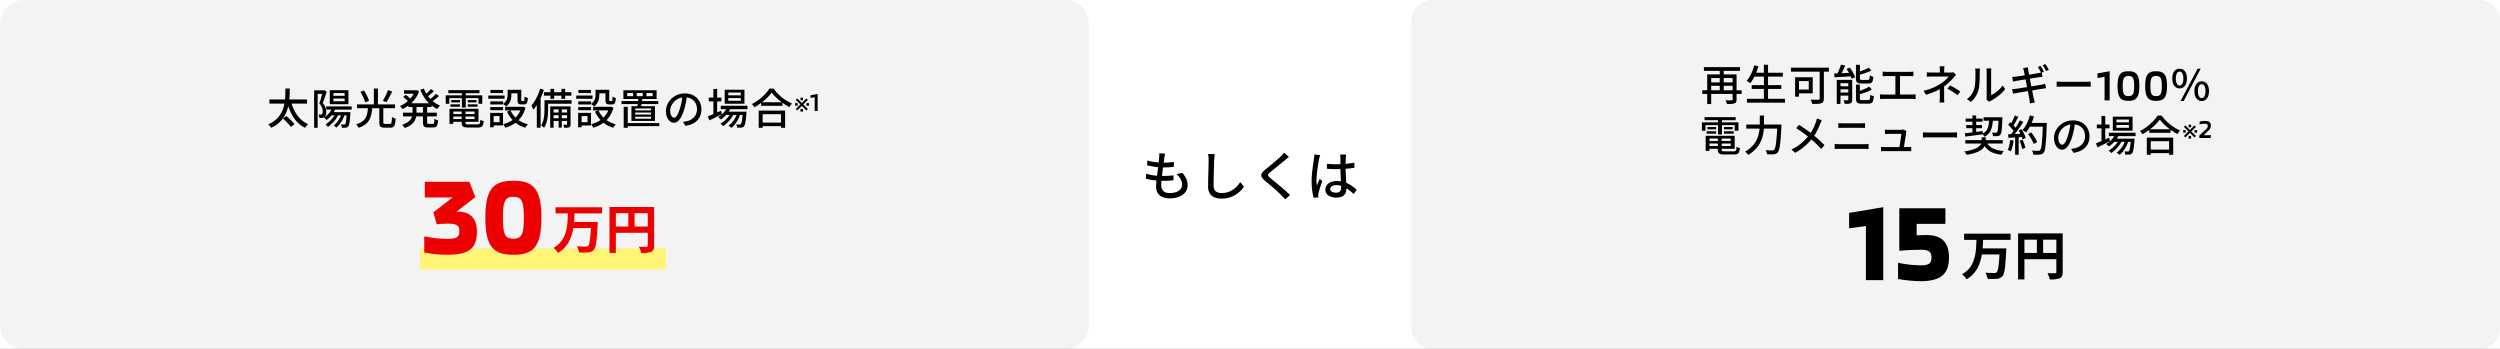 <svg xmlns="http://www.w3.org/2000/svg" width="946" height="132" viewBox="0 0 946 132"><rect x="0" y="0" width="946" height="132" fill="#333333" stroke="none"/><defs><clipPath id="a"><path d="M0 0h946v132H0z"/></clipPath></defs><g clip-path="url(#a)"><path fill="#fff" d="M0 0h946v132H0z"/><g data-name="グループ 136855"><path data-name="パス 139874" d="M542 0h396a8 8 0 018 8v116a8 8 0 01-8 8H542a8 8 0 01-8-8V8a8 8 0 018-8z" opacity=".05"/><path data-name="パス 140742" d="M706.06 106h6.56V78.4l-12.92 2.16v5.84l6.36-.88zm23.12-17.04c-1.68 0-2.96.04-3.92.12v-4.36h10.88V78.8H718.7v16.08c2.6-.2 4.92-.36 8.2-.36 3 0 3.96.76 3.96 3 0 2-.88 2.88-4 2.88a44.619 44.619 0 01-8.64-.96v6.12a52.9 52.9 0 008.6.84c7.64 0 10.68-2.84 10.68-8.92 0-5.96-3-8.52-8.32-8.52z"/><path data-name="パス 140743" d="M760.8 90.76v-2.34h-17.58v2.34h4.66c-.14 4.82-.3 10.14-5.44 13.02a7.117 7.117 0 011.72 1.92c3.72-2.24 5.16-5.7 5.78-9.4h6.66c-.22 4.28-.54 6.24-1.06 6.74a1.286 1.286 0 01-.94.26c-.6 0-1.96 0-3.34-.12a5.716 5.716 0 01.84 2.34 24.449 24.449 0 003.48-.02 2.9 2.9 0 002.14-1c.78-.88 1.12-3.3 1.42-9.44.04-.3.06-1.06.06-1.06h-8.98c.1-1.08.14-2.18.18-3.24zm12.32 4.96v-5.04h5v5.04zm-7.08-5.04h4.72v5.04h-4.72zm14.48-2.36h-16.88v17.4h2.4v-7.64h12.08v4.84c0 .34-.14.46-.52.48-.4 0-1.7.02-2.84-.06a9.721 9.721 0 01.86 2.38 9.24 9.24 0 003.78-.44c.84-.38 1.12-1.04 1.12-2.34z"/><path data-name="パス 140623" d="M644.148 34.16h14.88v1.392h-14.88zm.608-8.752h13.648v1.408h-13.648zm2.288 5.76h9.152v1.3h-9.152zm8.576-3.008h1.5v9.456a2.353 2.353 0 01-.16.968 1.051 1.051 0 01-.608.52 3.766 3.766 0 01-1.144.224q-.712.048-1.736.048a6.029 6.029 0 00-.216-.736 3.362 3.362 0 00-.328-.7q.5.016.968.016h1.336a.526.526 0 00.3-.088.347.347 0 00.08-.264zm-9.616 0h10.224v1.376h-8.716v9.84h-1.5zm4.752-2.3h1.5v8.8h-1.5zm12.784 1.66h11.1v1.472h-11.1zm-.688 4.688h11.2v1.456h-11.2zm-1.792 5.168h14.368v1.472H661.06zm6.4-12.88h1.568v13.616h-1.568zm-3.648.224l1.568.352a23.256 23.256 0 01-.84 2.424 19.3 19.3 0 01-1.064 2.204 12.967 12.967 0 01-1.2 1.784q-.16-.128-.408-.3t-.5-.336a3.654 3.654 0 00-.464-.264 9.1 9.1 0 001.2-1.64 15.842 15.842 0 00.984-2.024 17.526 17.526 0 00.724-2.2zm24.752 1.312h1.584v11.28a2.509 2.509 0 01-.208 1.136 1.269 1.269 0 01-.72.592 4.434 4.434 0 01-1.392.248q-.864.04-2.064.04a4.012 4.012 0 00-.152-.536q-.1-.3-.232-.592a4 4 0 00-.256-.5q.624.032 1.224.04t1.072.008h.664a.672.672 0 00.368-.1.421.421 0 00.112-.344zm-9.3 3.2h1.472v7.344h-1.468zm.624 0h6.048v6.08h-6.044v-1.44h4.544v-3.2h-4.544zm-2.204-3.632h14.384v1.52h-14.384zm18.944-1.152l1.584.352q-.288.688-.624 1.416t-.676 1.384q-.336.656-.64 1.168l-1.312-.352q.3-.544.616-1.232t.592-1.408q.284-.72.46-1.328zm-2.56 3.36l1.944-.072q1.1-.04 2.328-.1t2.48-.112l-.016 1.344q-1.184.064-2.368.136l-2.272.136q-1.088.064-1.984.128zm.96 2.416h5.072v1.264h-3.664v7.84h-1.408zm4.368 0h1.488v7.488a2.326 2.326 0 01-.128.848.938.938 0 01-.5.5 2.4 2.4 0 01-.9.216q-.544.04-1.28.04a5.415 5.415 0 00-.208-.7 4.026 4.026 0 00-.3-.672q.512.016.952.024t.616-.008a.212.212 0 00.256-.256zm-3.712 2.416h4.528v1.152h-4.528zm0 2.368h4.528v1.168h-4.528zm6.608-10.48h1.5v5.088q0 .4.144.512a1.18 1.18 0 00.64.112h2.208a.666.666 0 00.44-.128.839.839 0 00.216-.5 9.786 9.786 0 00.1-1.128 3.468 3.468 0 00.392.232 3.626 3.626 0 00.488.208 4.684 4.684 0 00.464.136 6.3 6.3 0 01-.28 1.552 1.344 1.344 0 01-.6.776 2.3 2.3 0 01-1.092.212h-2.508a3.951 3.951 0 01-1.3-.168 1.036 1.036 0 01-.64-.6 3.276 3.276 0 01-.176-1.2zm4.848 1.088l.992 1.1q-.7.32-1.536.632t-1.7.584q-.864.272-1.68.512a3.253 3.253 0 00-.176-.536 3.639 3.639 0 00-.256-.52q.768-.24 1.568-.544t1.528-.624q.732-.32 1.26-.604zM702.292 32h1.488v5.248a.635.635 0 00.16.52 1.289 1.289 0 00.688.12h2.272a.7.7 0 00.48-.144.989.989 0 00.224-.584q.064-.44.1-1.3a4.313 4.313 0 00.648.32 5.331 5.331 0 00.712.24 7.948 7.948 0 01-.3 1.712 1.458 1.458 0 01-.608.848 2.23 2.23 0 01-1.128.24h-2.592a3.844 3.844 0 01-1.312-.176 1.094 1.094 0 01-.648-.6 3.082 3.082 0 01-.184-1.192zm5.008.768l1.008 1.12a11.7 11.7 0 01-1.552.744q-.864.344-1.776.64t-1.76.536a2.816 2.816 0 00-.192-.544q-.144-.32-.256-.528.8-.256 1.64-.584t1.6-.68a9.649 9.649 0 001.288-.704zm-8.588-6.688l1.264-.5q.416.56.816 1.216t.72 1.304a7.443 7.443 0 01.488 1.152l-1.36.56a7.411 7.411 0 00-.448-1.152q-.3-.64-.688-1.32a13.383 13.383 0 00-.792-1.26zm13.7 1.008q.32.048.736.072t.688.024h8.752q.368 0 .744-.024t.7-.072v1.76q-.336-.032-.712-.048t-.728-.016h-8.752q-.272 0-.688.016t-.736.048zm4.8 9.6V28.08h1.744v8.608zm-5.8-1.024q.368.048.752.08t.736.032h10.56a6.521 6.521 0 00.736-.04l.656-.072V37.5a7.284 7.284 0 00-.736-.064q-.4-.016-.656-.016H712.9q-.352 0-.728.016t-.76.064zm24.368-10.592q-.032.272-.064.68t-.032.76v1.664h-1.632v-1.664q0-.368-.024-.768a6.042 6.042 0 00-.072-.672zm4.432 3.264q-.256.256-.544.568t-.5.552q-.432.5-1.016 1.088t-1.264 1.192a14.473 14.473 0 01-1.432 1.112 16.2 16.2 0 01-1.9 1.144 22.928 22.928 0 01-2.216.992q-1.176.456-2.5.856l-.976-1.488a19.036 19.036 0 003.872-1.272 23.965 23.965 0 002.64-1.432 12.482 12.482 0 001.256-.92q.584-.488 1.04-.952a7.544 7.544 0 00.712-.816h-6.272q-.272 0-.664.008t-.752.024q-.36.016-.6.032V27.36q.416.048.992.072t.992.024h6.944a5.732 5.732 0 00.616-.032 3.133 3.133 0 00.52-.1zm-4.56 3.616V36.9q0 .288.008.632t.032.672q.024.328.04.584h-1.82q.032-.24.056-.568t.04-.68q.016-.352.016-.64v-4.276zm5.088 4.08q-.688-.544-1.3-.952t-1.216-.784q-.608-.376-1.328-.76l1.04-1.2q.752.384 1.336.72t1.176.7q.592.368 1.344.88zm10.912 1.616a4.553 4.553 0 00.08-.472 4.451 4.451 0 00.032-.536v-9.472a6.4 6.4 0 00-.048-.848q-.048-.352-.048-.432h1.856q0 .08-.04.432a7.66 7.66 0 00-.04.848v8.848a9.993 9.993 0 001.488-.856 12.113 12.113 0 001.536-1.256 9.755 9.755 0 001.328-1.568l.976 1.376a12.539 12.539 0 01-1.608 1.744 18.463 18.463 0 01-1.92 1.52 16.229 16.229 0 01-1.928 1.152 2.694 2.694 0 00-.368.216q-.144.1-.24.184zm-7.376-.144a6.5 6.5 0 001.728-1.752 8.5 8.5 0 001.04-2.136 6.87 6.87 0 00.272-1.328q.1-.8.136-1.7t.048-1.784q.008-.88.008-1.568a6.994 6.994 0 00-.032-.72 4.632 4.632 0 00-.1-.576h1.856q0 .064-.024.264t-.04.464q-.016.264-.016.552 0 .688-.016 1.608t-.072 1.9q-.056.976-.144 1.856a8.088 8.088 0 01-.264 1.472 8.774 8.774 0 01-1.088 2.464 8.863 8.863 0 01-1.76 2.016zm27.872-12.576a6.416 6.416 0 01.44.672q.232.4.456.8t.384.72l-1.04.448q-.24-.48-.6-1.12a12.077 12.077 0 00-.68-1.088zm1.808-.688q.208.3.456.7t.488.792a6.054 6.054 0 01.368.68l-1.04.464q-.24-.512-.6-1.136a10.756 10.756 0 00-.7-1.072zm-8.1 2.672q-.064-.32-.144-.6t-.176-.536l1.808-.3q.016.224.064.56t.1.608q.032.192.136.784t.272 1.464q.168.872.368 1.888t.408 2.04q.208 1.024.384 1.944t.312 1.584q.136.664.2.936.08.352.184.752t.216.752l-1.84.336q-.064-.416-.1-.808a6.2 6.2 0 00-.12-.744l-.168-.9-.288-1.544q-.168-.9-.376-1.92t-.4-2.04q-.192-1.016-.368-1.9t-.3-1.5q-.116-.632-.168-.856zm-4.444 2.188q.32-.016.672-.04t.72-.072l1.008-.136q.656-.088 1.48-.208t1.712-.264l1.72-.28q.832-.136 1.5-.248l1.032-.176q.368-.08.72-.16t.592-.144l.3 1.68q-.208.016-.576.064t-.7.1q-.416.064-1.112.176l-1.536.248q-.84.136-1.728.272t-1.7.272l-1.44.24-.952.152q-.352.064-.672.136t-.7.168zm-.032 4.656q.3-.016.744-.064t.776-.1q.432-.048 1.16-.16t1.64-.264q.912-.152 1.888-.3t1.9-.312q.92-.16 1.688-.288t1.232-.208q.464-.1.84-.184t.664-.168l.336 1.68q-.272.016-.68.08t-.872.144q-.528.08-1.3.208l-1.7.28q-.928.152-1.888.3t-1.848.3l-1.592.272q-.7.12-1.12.2-.48.08-.856.152a5.854 5.854 0 00-.632.152zm16.864-2.9l.664.04q.392.024.848.04t.872.016h8.7q.576 0 1.04-.04t.752-.056v1.984l-.768-.048q-.5-.032-1.024-.032h-8.7q-.656 0-1.312.024t-1.072.056zM796.372 38h1.92V26.96l-4.608.832v1.728l2.688-.432zm9.04.16c2.976 0 4.112-1.3 4.112-5.6s-1.136-5.6-4.112-5.6-4.128 1.3-4.128 5.6 1.152 5.6 4.128 5.6zm0-1.792c-1.648 0-2.176-.784-2.176-3.808s.528-3.808 2.176-3.808 2.16.784 2.16 3.808-.512 3.808-2.16 3.808zm10.464 1.792c2.976 0 4.112-1.3 4.112-5.6s-1.136-5.6-4.112-5.6-4.128 1.3-4.128 5.6 1.152 5.6 4.128 5.6zm0-1.792c-1.648 0-2.176-.784-2.176-3.808s.528-3.808 2.176-3.808 2.16.784 2.16 3.808-.512 3.808-2.16 3.808zm8.88-2.928a2.436 2.436 0 01-1.444-.44 2.824 2.824 0 01-.968-1.28 5.337 5.337 0 01-.344-2.024 5.213 5.213 0 01.344-2.008 2.779 2.779 0 01.968-1.256 2.468 2.468 0 011.444-.432 2.494 2.494 0 011.456.432 2.779 2.779 0 01.968 1.256 5.213 5.213 0 01.344 2.008 5.337 5.337 0 01-.344 2.024 2.824 2.824 0 01-.968 1.28 2.462 2.462 0 01-1.456.44zm0-1.072a1.161 1.161 0 001.016-.656 4.039 4.039 0 00.392-2.016 3.849 3.849 0 00-.392-1.984 1.133 1.133 0 00-2.024 0 3.784 3.784 0 00-.4 1.984 3.97 3.97 0 00.4 2.016 1.168 1.168 0 001.008.656zm.368 5.856L831.572 26h1.168l-6.448 12.224zm8 0a2.406 2.406 0 01-1.44-.448 2.882 2.882 0 01-.968-1.28 5.275 5.275 0 01-.344-2.016 5.2 5.2 0 01.344-2.016 2.838 2.838 0 01.968-1.256 2.576 2.576 0 012.88 0 2.838 2.838 0 01.968 1.256 5.2 5.2 0 01.344 2.016 5.275 5.275 0 01-.344 2.016 2.882 2.882 0 01-.968 1.28 2.406 2.406 0 01-1.44.448zm0-1.1a1.188 1.188 0 001.016-.64 3.813 3.813 0 00.408-2 3.762 3.762 0 00-.408-2 1.192 1.192 0 00-1.016-.624 1.174 1.174 0 00-1.008.624 3.824 3.824 0 00-.4 2 3.877 3.877 0 00.4 2 1.17 1.17 0 001.008.636zM646.161 53.36h9.376v.94h-9.376zm.032-1.984h10.208V56.3h-10.208v-1.052h8.719v-2.832h-8.72zm3.84.544h1.456v4.672q0 .432.224.552a2.423 2.423 0 00.96.12h3.36a1.258 1.258 0 00.632-.128.748.748 0 00.3-.5 7.43 7.43 0 00.136-1.128 2.938 2.938 0 00.608.3 4.833 4.833 0 00.672.2 5.656 5.656 0 01-.312 1.5 1.311 1.311 0 01-.672.744 3.139 3.139 0 01-1.272.208h-3.564a6.019 6.019 0 01-1.528-.152 1.192 1.192 0 01-.776-.56 2.4 2.4 0 01-.224-1.144zm-4.608-.544h1.44v5.7h-1.44zm-.432-7.056h11.776v1.152h-11.776zm1.1 3.744h3.3v.88h-3.3zm-.3 1.616h3.6v.9h-3.6zm6.544 0h3.7v.9h-3.7zm0-1.616h3.312v.88h-3.312zm-2.225-3.28h1.472v6.1h-1.472zm-6.112 1.5h13.825v3.184h-1.424v-2.124h-11.04v2.128h-1.36zm16.8.832h12.353v1.552h-12.352zm11.744 0h1.584l-.008.152-.016.32q-.008.168-.024.28-.128 2.448-.256 4.176t-.287 2.856a12.02 12.02 0 01-.36 1.776 2.582 2.582 0 01-.472.952 1.743 1.743 0 01-.664.544 3.276 3.276 0 01-.84.208 9.335 9.335 0 01-1.12.04q-.7-.008-1.44-.04a3.1 3.1 0 00-.16-.784 3.135 3.135 0 00-.368-.784q.8.08 1.48.088t.984.008a1.573 1.573 0 00.424-.048.84.84 0 00.328-.192 2.23 2.23 0 00.392-.832 11.251 11.251 0 00.328-1.7q.144-1.088.264-2.744t.232-3.976zm-6.64-3.392h1.6v3.008q0 1.088-.1 2.312a15.858 15.858 0 01-.424 2.5 11.336 11.336 0 01-.976 2.528 10.92 10.92 0 01-1.752 2.408 12.519 12.519 0 01-2.744 2.136 4.406 4.406 0 00-.328-.424 5.677 5.677 0 00-.432-.448 3.439 3.439 0 00-.424-.344 11.838 11.838 0 002.568-1.936 9.71 9.71 0 001.62-2.164 10.139 10.139 0 00.9-2.272 13.719 13.719 0 00.392-2.24q.1-1.1.1-2.056zm23.457 1.776q-.128.24-.3.632t-.272.664q-.3.784-.728 1.712t-.96 1.864a14.351 14.351 0 01-1.208 1.784 21.194 21.194 0 01-1.7 1.968 21.482 21.482 0 01-2.16 1.936 18.3 18.3 0 01-2.736 1.76l-1.408-1.26a16.847 16.847 0 003.816-2.432 20.313 20.313 0 002.824-2.976 13.689 13.689 0 001.6-2.536 24.694 24.694 0 001.024-2.456q.1-.272.192-.648t.16-.664zm-8.608 1.728q.608.384 1.288.848t1.376.944q.7.48 1.32.944t1.088.848q1.248.992 2.424 2.048t2.136 2.1l-1.28 1.408a28.459 28.459 0 00-2.1-2.192q-1.08-1.008-2.3-2.032-.432-.368-1-.816t-1.232-.928q-.664-.48-1.368-.968t-1.408-.92zm14.864-.64q.4.032.848.056t.848.024h6.752q.464 0 .9-.024t.76-.056v1.824q-.32-.032-.784-.04t-.88-.008h-6.732q-.432 0-.88.008t-.832.04zm-1.376 7.872l.912.064q.464.032.912.032h9.408q.384 0 .8-.024t.8-.072v1.94q-.384-.048-.824-.064t-.776-.016h-9.408q-.448 0-.92.024t-.9.056zm27.152-4.88q-.032.128-.064.288t-.064.288q-.032.336-.12.952t-.2 1.352l-.224 1.464q-.112.728-.2 1.336-.088.608-.152.944h-1.712q.048-.288.136-.84t.2-1.224q.112-.672.208-1.36t.168-1.256a7.477 7.477 0 00.072-.872h-4.752q-.352 0-.728.016l-.7.032v-1.66q.208.016.456.04t.5.032q.256.008.448.008h4.544q.144 0 .336-.016t.368-.048a1.452 1.452 0 00.256-.064zm-9.616 6q.32.032.688.056t.752.024h8.595q.272 0 .688-.016t.7-.048v1.632q-.16-.016-.408-.024t-.5-.008h-9.072q-.384 0-.7.008t-.736.024zm15.872-5.52l.664.04q.392.024.848.04t.872.016h8.7q.576 0 1.04-.04t.752-.056v1.984l-.764-.044q-.5-.032-1.024-.032h-8.7q-.656 0-1.312.024t-1.072.056zm16.048 2.96h14.128v1.3h-14.128zm.1-8.144h6.415v1.168h-6.416zm6.784-.5h6.24v1.3h-6.24zm-6.56 2.944h5.984v1.18h-5.984zm7.648 6.256a4.778 4.778 0 002.3 2.512 11.377 11.377 0 004.288 1.04 2.391 2.391 0 00-.352.416q-.176.256-.328.52a4.7 4.7 0 00-.248.488 13.213 13.213 0 01-3.288-.792 6.365 6.365 0 01-2.288-1.528 7.509 7.509 0 01-1.5-2.448zm4.624-9.2h1.419v.368a1.5 1.5 0 01-.016.24q-.08 1.968-.168 3.192a14.684 14.684 0 01-.224 1.864 2.208 2.208 0 01-.344.9 1.214 1.214 0 01-.456.384 2.161 2.161 0 01-.584.16q-.288.032-.768.04t-1.008-.008a3.481 3.481 0 00-.12-.712 2.081 2.081 0 00-.28-.648q.48.048.88.056t.576.008a.931.931 0 00.3-.04.5.5 0 00.208-.152 1.749 1.749 0 00.24-.736q.1-.56.176-1.688t.16-2.968zm-12.784 6.032q.848-.08 1.952-.208t2.336-.288q1.232-.16 2.464-.3l.048 1.184q-1.792.256-3.56.488l-3.1.408zm9.216-5.568h1.408a18.714 18.714 0 01-.328 2.944 6.35 6.35 0 01-.92 2.3 5.069 5.069 0 01-1.968 1.656 3.106 3.106 0 00-.368-.568 2.619 2.619 0 00-.5-.5 4.25 4.25 0 001.672-1.376 4.882 4.882 0 00.744-1.936 20.542 20.542 0 00.256-2.512zm-6.356-1.14h1.408v6.7l-1.408.176zm3.488 8.256h1.555v1.424a4.643 4.643 0 01-.16 1.184 3.584 3.584 0 01-.584 1.192 4.659 4.659 0 01-1.224 1.112 9.253 9.253 0 01-2.088.968 19.651 19.651 0 01-3.176.744 7.065 7.065 0 00-.4-.648 6.657 6.657 0 00-.48-.632 20.246 20.246 0 002.9-.616 9.87 9.87 0 001.9-.768 4.036 4.036 0 001.1-.848 2.515 2.515 0 00.512-.88 2.844 2.844 0 00.136-.84zm17.584-1.232l1.216-.608q.448.56.88 1.208t.776 1.288a9.6 9.6 0 01.536 1.152l-1.328.7a7.315 7.315 0 00-.5-1.16q-.336-.648-.744-1.328a14.679 14.679 0 00-.836-1.256zm.272-4.208h5.952v1.424h-5.953zm5.312 0h1.456v.736q-.1 2.672-.2 4.536t-.232 3.072a13.687 13.687 0 01-.3 1.888 2.743 2.743 0 01-.416.984 1.672 1.672 0 01-.632.544 3.014 3.014 0 01-.808.208 9.618 9.618 0 01-1.088.048q-.688 0-1.408-.032a3.453 3.453 0 00-.5-1.52q.784.064 1.448.08t.968.016a1.225 1.225 0 00.4-.056.644.644 0 00.288-.216 1.875 1.875 0 00.36-.848 14.886 14.886 0 00.272-1.816q.12-1.176.216-2.976t.176-4.328zm-4.928-2.832l1.552.352a18.389 18.389 0 01-.8 2.28 19.81 19.81 0 01-1.04 2.1 12.281 12.281 0 01-1.168 1.712 4.714 4.714 0 00-.392-.3q-.248-.176-.512-.344t-.44-.264a9.308 9.308 0 001.152-1.552 13.758 13.758 0 00.944-1.9 18.352 18.352 0 00.704-2.088zm-5.7.016l1.344.5q-.32.592-.664 1.24t-.688 1.24a11.1 11.1 0 01-.664 1.024l-1.024-.432a12.621 12.621 0 00.616-1.1q.312-.624.6-1.272t.484-1.2zm1.92 1.856l1.312.544q-.576.912-1.256 1.912t-1.376 1.936a19.292 19.292 0 01-1.32 1.608l-.944-.48q.464-.544.96-1.224t.976-1.432q.48-.752.9-1.488t.752-1.38zm-4.416 1.7l.736-1.024q.432.368.888.816t.832.88a4.99 4.99 0 01.584.8l-.784 1.168a5.986 5.986 0 00-.576-.848q-.368-.464-.808-.936t-.868-.864zm3.968 2.08l1.088-.464a12.732 12.732 0 01.648 1.112q.312.6.552 1.176a7.347 7.347 0 01.352 1.024l-1.168.544a8.31 8.31 0 00-.344-1.032q-.232-.584-.528-1.208t-.596-1.16zm-4 1.472q1.1-.032 2.632-.1l3.128-.128-.016 1.216-2.976.192q-1.472.1-2.64.16zm4.336 2.432l1.136-.368q.336.736.64 1.592a11.357 11.357 0 01.432 1.48l-1.216.416a12.23 12.23 0 00-.392-1.5 16.949 16.949 0 00-.593-1.628zm-3.536-.272l1.28.224a18.632 18.632 0 01-.424 2.24 10.133 10.133 0 01-.648 1.872q-.128-.08-.336-.192t-.44-.216a3.342 3.342 0 00-.392-.152 7.319 7.319 0 00.616-1.744 17.564 17.564 0 00.348-2.04zm1.856-1.52h1.344v7.136h-1.344zm22.7-5.184q-.16 1.232-.408 2.6a23.1 23.1 0 01-.664 2.712 14.827 14.827 0 01-1.08 2.76 5.738 5.738 0 01-1.3 1.72 2.28 2.28 0 01-1.488.592 2.331 2.331 0 01-1.488-.552 3.946 3.946 0 01-1.12-1.552 5.83 5.83 0 01-.432-2.328 6.016 6.016 0 01.552-2.544 6.884 6.884 0 011.528-2.128 7.21 7.21 0 012.272-1.456 7.35 7.35 0 012.8-.528 6.947 6.947 0 012.6.464 5.828 5.828 0 011.984 1.288 5.561 5.561 0 011.256 1.928 6.4 6.4 0 01.432 2.352 6.239 6.239 0 01-.7 2.984 5.53 5.53 0 01-2.04 2.128 8.675 8.675 0 01-3.3 1.112l-.944-1.5q.416-.048.768-.1t.656-.12a5.974 5.974 0 001.464-.544 4.836 4.836 0 001.24-.936 4.188 4.188 0 00.856-1.336 4.555 4.555 0 00.312-1.728 5.115 5.115 0 00-.3-1.784 4.022 4.022 0 00-.9-1.432 4.136 4.136 0 00-1.456-.952 5.24 5.24 0 00-1.952-.344 5.6 5.6 0 00-2.336.464 5.4 5.4 0 00-1.736 1.224 5.5 5.5 0 00-1.08 1.64 4.549 4.549 0 00-.144 3.208 2.123 2.123 0 00.56.888.93.93 0 001.408-.072 4.1 4.1 0 00.744-1.144 14.291 14.291 0 00.744-2 20.909 20.909 0 00.616-2.456q.248-1.3.36-2.552zm12.768 3.952h10.1v1.3h-10.1zm1.776 2.256h6.8v1.208h-6.8zm.7-1.776l1.312.336a9.61 9.61 0 01-1.624 2.5 11.178 11.178 0 01-2.152 1.888 2.36 2.36 0 00-.288-.3l-.384-.352a2.252 2.252 0 00-.352-.272 8.73 8.73 0 002.048-1.632 7.647 7.647 0 001.452-2.176zm5.84 1.776h1.408l-.008.216q-.008.216-.024.36-.112 1.6-.248 2.616a11.389 11.389 0 01-.3 1.568 1.984 1.984 0 01-.384.792 1.338 1.338 0 01-.456.336 1.928 1.928 0 01-.536.128q-.272.016-.7.024t-.9-.008a3.453 3.453 0 00-.1-.64 1.69 1.69 0 00-.248-.576q.416.032.76.04t.52.008a1 1 0 00.272-.032.356.356 0 00.192-.144 1.485 1.485 0 00.288-.632 11.286 11.286 0 00.248-1.4q.12-.928.216-2.432zm-5.46-5.172v1.056h4.72V47.3zm0-2.08v1.056h4.72v-1.06zm-1.36-1.072h7.472v5.3h-7.472zm-6.048 2.976h4.816v1.44h-4.816zm1.76-3.264h1.424v9.888h-1.424zm-2.08 10.384q.608-.24 1.424-.584t1.728-.752q.912-.408 1.824-.808l.336 1.312-2.464 1.232q-1.248.624-2.272 1.12zm11.248-1.52l1.04.56a12.368 12.368 0 01-.824 2.008 12.935 12.935 0 01-1.176 1.888 7.278 7.278 0 01-1.392 1.432 4.332 4.332 0 00-.5-.448 4.452 4.452 0 00-.592-.4 6.651 6.651 0 001.432-1.312 10.944 10.944 0 002.008-3.728zm-2.464.016l1.008.592a10.438 10.438 0 01-1.064 1.728 13.173 13.173 0 01-1.424 1.608 10.416 10.416 0 01-1.544 1.24 4.093 4.093 0 00-.456-.48 4.231 4.231 0 00-.552-.432 7.845 7.845 0 001.576-1.1 11.187 11.187 0 001.416-1.512 9.519 9.519 0 001.04-1.648zm11.376-3.84h8.064v1.34h-8.064zm-.24 7.7h8.432v1.344h-8.432zm-.688-4.528h9.984v6.5h-1.552v-5.148h-6.944v5.136h-1.488zm4.9-6.848a14.311 14.311 0 01-1.68 1.96 21.057 21.057 0 01-2.272 1.944 21.574 21.574 0 01-2.608 1.664 4 4 0 00-.256-.4q-.16-.224-.336-.44a3.467 3.467 0 00-.352-.376 16.624 16.624 0 002.688-1.672 19.2 19.2 0 002.328-2.072 12.432 12.432 0 001.64-2.1h1.552a16.947 16.947 0 001.464 1.736 18.778 18.778 0 001.728 1.584 16.826 16.826 0 001.888 1.328 16.227 16.227 0 001.928 1 5.062 5.062 0 00-.544.648q-.256.36-.464.7-.928-.5-1.888-1.128a20.922 20.922 0 01-1.848-1.368q-.888-.736-1.656-1.5a13.474 13.474 0 01-1.316-1.516zm13.14 2.24l.538.538-1.727 1.727 1.727 1.732-.538.551-1.732-1.732L826.93 52l-.551-.551 1.727-1.732-1.727-1.727.551-.538 1.727 1.727zm.989 1.768v.952h-.993v-.952zm-4.279 0v.952h-.993v-.952zm1.057-2.069h.952v.993h-.952zm0 4.279h.952v.993h-.952zm4.08.766h4.218l.224-1.045h-2.818l1.885-1.829a2.1 2.1 0 00.812-1.82c0-1.213-.635-1.745-2.212-1.745a6.78 6.78 0 00-2.016.261v1.064a6.118 6.118 0 011.727-.261c1.008 0 1.363.149 1.363.849a1.338 1.338 0 01-.569 1.12l-2.613 2.464z"/><path data-name="パス 140745" d="M440.88 58.14q-.1.46-.17.84t-.13.74q-.06.5-.17 1.31t-.25 1.81q-.14 1-.26 2.06t-.24 2.07q-.12 1.01-.18 1.84t-.06 1.35a2.8 2.8 0 00.79 2.12 3.361 3.361 0 002.41.76 7.055 7.055 0 002.51-.4 3.6 3.6 0 001.61-1.12 2.629 2.629 0 00.56-1.66 4.39 4.39 0 00-.53-2.04 6.932 6.932 0 00-1.59-1.96l2.22-.46a9.875 9.875 0 011.5 2.29 5.8 5.8 0 01.5 2.41 4.182 4.182 0 01-.85 2.6 5.5 5.5 0 01-2.37 1.74 9.5 9.5 0 01-3.6.62 7.058 7.058 0 01-2.62-.46 3.856 3.856 0 01-1.83-1.46 4.707 4.707 0 01-.67-2.66q0-.62.1-1.66t.25-2.28q.15-1.24.32-2.53t.3-2.44q.13-1.15.19-1.97.06-.6.06-.94a4.848 4.848 0 00-.04-.64zm-6.72 2.58a13.69 13.69 0 001.9.46q1.04.18 2.12.27t2.02.09q1.16 0 2.18-.07t1.84-.19l-.06 1.88q-.94.08-1.86.14t-2.16.06q-.92 0-1.99-.1t-2.13-.29q-1.06-.19-1.96-.41zm-.46 4.98a15.635 15.635 0 002.1.54 18.394 18.394 0 002.15.27q1.07.07 2.03.07.98 0 2.03-.06t2.07-.18l-.06 1.88q-.92.1-1.84.15t-1.9.05a30.022 30.022 0 01-3.56-.21 20.849 20.849 0 01-3.12-.59zm25.98-7.4q-.08.54-.14 1.15t-.08 1.15q-.04.82-.08 2.03t-.08 2.56q-.04 1.35-.06 2.66t-.02 2.35a3.133 3.133 0 00.39 1.68 2.178 2.178 0 001.09.89 4.3 4.3 0 001.56.27 7.773 7.773 0 002.38-.34 7.347 7.347 0 001.91-.92 8.822 8.822 0 001.53-1.32 13.146 13.146 0 001.22-1.54l1.42 1.74a11.941 11.941 0 01-1.26 1.5 10.423 10.423 0 01-1.81 1.46 9.68 9.68 0 01-2.4 1.1 10.18 10.18 0 01-3.03.42 7.078 7.078 0 01-2.66-.46 3.665 3.665 0 01-1.78-1.48 4.984 4.984 0 01-.64-2.68q0-.86.02-1.94t.05-2.23l.06-2.25q.03-1.1.05-2.02.02-.92.02-1.48 0-.64-.05-1.23a7.33 7.33 0 00-.17-1.09zm28.06 1.1q-.38.28-.81.63t-.73.61q-.5.42-1.22 1t-1.51 1.22q-.79.64-1.53 1.23t-1.26 1.05a3.947 3.947 0 00-.76.8.535.535 0 00.01.63 5.176 5.176 0 00.79.83q.52.42 1.23 1t1.52 1.25q.81.67 1.65 1.39t1.62 1.42q.78.7 1.4 1.32l-1.82 1.66q-.72-.82-1.52-1.62-.5-.52-1.26-1.22t-1.63-1.46q-.87-.76-1.73-1.49t-1.56-1.31a4.515 4.515 0 01-1.24-1.46 1.35 1.35 0 01.09-1.28 5.709 5.709 0 011.31-1.42q.58-.48 1.36-1.11t1.61-1.33q.83-.7 1.58-1.35t1.25-1.15q.36-.36.74-.77a4.042 4.042 0 00.56-.73zm14.36 2.58q.86.08 1.71.13t1.75.05q1.8 0 3.6-.16a32.614 32.614 0 003.34-.46v1.94q-1.6.26-3.39.38t-3.57.14q-.88 0-1.71-.04t-1.71-.1zm7.26-3.5q-.04.3-.07.62t-.05.62q-.02.34-.03.9t-.02 1.21q-.01.65-.01 1.29 0 1.26.05 2.42t.11 2.2q.06 1.04.1 1.95t.04 1.65a4.639 4.639 0 01-.18 1.3 2.861 2.861 0 01-.6 1.1 2.779 2.779 0 01-1.13.75 4.951 4.951 0 01-1.75.27 5.373 5.373 0 01-3.16-.8 2.6 2.6 0 01-1.12-2.24 2.767 2.767 0 01.51-1.64 3.439 3.439 0 011.46-1.14 5.642 5.642 0 012.29-.42 9.568 9.568 0 012.44.29 9.8 9.8 0 012.04.78 11.272 11.272 0 011.69 1.07q.75.58 1.37 1.12l-1.08 1.68a18.881 18.881 0 00-2.15-1.8 9.778 9.778 0 00-2.17-1.18 6.393 6.393 0 00-2.3-.42 3.039 3.039 0 00-1.65.4 1.2 1.2 0 00-.63 1.04 1.133 1.133 0 00.62 1.05 3.186 3.186 0 001.58.35 2.349 2.349 0 001.16-.24 1.347 1.347 0 00.6-.7 2.956 2.956 0 00.18-1.08q0-.52-.04-1.41t-.1-1.96q-.06-1.07-.1-2.2t-.04-2.17v-3.38q0-.26-.03-.63a5.1 5.1 0 00-.09-.65zm-9.82.18q-.06.16-.14.46t-.15.6q-.07.3-.11.48-.1.48-.23 1.23t-.26 1.64q-.13.89-.24 1.81t-.18 1.76q-.07.84-.07 1.48 0 .52.04 1.05t.12 1.09q.14-.42.32-.87t.37-.89q.19-.44.35-.8l1 .78q-.26.76-.56 1.63t-.53 1.65q-.23.78-.35 1.3-.04.2-.07.47a4.207 4.207 0 00-.03.45q.02.14.03.35t.03.39l-1.78.14a18.472 18.472 0 01-.55-2.69 26.449 26.449 0 01-.23-3.67q0-1.12.1-2.33t.25-2.37q.15-1.16.29-2.12t.24-1.56q.04-.38.09-.82t.07-.84z"/><path data-name="パス 140746" d="M9 0h394a9 9 0 019 9v114a9 9 0 01-9 9H9a9 9 0 01-9-9V9a9 9 0 019-9z" opacity=".05"/><path data-name="パス 140747" d="M101.944 37.64h14.224v1.552h-14.224zm5.1 7.2l1.3-.912q.528.448 1.128.992T110.6 46a9.363 9.363 0 01.848.968l-1.376 1.072a9.648 9.648 0 00-.808-1.008q-.504-.56-1.088-1.132t-1.128-1.06zm3.056-6.48a16.861 16.861 0 001.38 3.624 12.135 12.135 0 002.152 2.968 9.49 9.49 0 002.952 2.016 3.825 3.825 0 00-.4.392 6.235 6.235 0 00-.416.512 5.376 5.376 0 00-.32.488 10.225 10.225 0 01-3.08-2.28 13.678 13.678 0 01-2.216-3.28 22.38 22.38 0 01-1.5-4.088zm-2.092-4.86h1.648q-.016 1.168-.064 2.48a26.739 26.739 0 01-.24 2.7 17 17 0 01-.624 2.76 12.327 12.327 0 01-1.2 2.656 10.471 10.471 0 01-1.968 2.36 11.537 11.537 0 01-2.928 1.888 4.18 4.18 0 00-.5-.664 3.984 3.984 0 00-.652-.6 10.893 10.893 0 002.82-1.728 9.3 9.3 0 001.848-2.16 10.553 10.553 0 001.092-2.432 15.268 15.268 0 00.544-2.536 23.635 23.635 0 00.184-2.48q.024-1.208.04-2.244zm15.44 6.752h9.632v1.216h-9.632zm1.728 2.176h6.4v1.212h-6.4zm.544-1.7l1.264.3a9.877 9.877 0 01-1.448 2.5 9.529 9.529 0 01-1.976 1.888 1.835 1.835 0 00-.256-.3q-.176-.176-.36-.352a4.363 4.363 0 00-.328-.288 7.968 7.968 0 001.848-1.608 7.043 7.043 0 001.256-2.14zm1.2 2.172l1.184.352a10.581 10.581 0 01-1.752 2.712 12.107 12.107 0 01-2.312 2.06 2.247 2.247 0 00-.232-.324q-.152-.184-.32-.368a2.255 2.255 0 00-.3-.28 9.972 9.972 0 002.172-1.788 8.441 8.441 0 001.56-2.364zm2.352.032l1.216.288a11.92 11.92 0 01-1.352 2.88 9.926 9.926 0 01-1.9 2.2 1.855 1.855 0 00-.256-.272q-.176-.16-.368-.32a4.058 4.058 0 00-.332-.26 7.959 7.959 0 001.8-1.96 9.707 9.707 0 001.192-2.552zm1.92-.512h1.392l-.008.216q-.008.216-.024.344-.08 1.584-.192 2.576a10.716 10.716 0 01-.26 1.524 1.993 1.993 0 01-.336.752 1.25 1.25 0 01-.424.336 2.086 2.086 0 01-.5.144 5.971 5.971 0 01-.64.04q-.4.008-.848-.024a3.243 3.243 0 00-.112-.648 2.65 2.65 0 00-.24-.616q.384.032.688.048t.464.016a.832.832 0 00.256-.028.394.394 0 00.176-.128 1.324 1.324 0 00.248-.608 13.04 13.04 0 00.2-1.36q.1-.9.16-2.352zm-5.024-5.148v1.056h4.24v-1.056zm0-2.064v1.04h4.24v-1.04zm-1.376-1.088h7.056v5.312h-7.056zm-5.92.064h3.76v1.36H120.2V48.36h-1.328zm3.312 0h.24l.224-.064.992.576q-.224.672-.48 1.432t-.52 1.5q-.264.732-.52 1.372a5.261 5.261 0 011.072 1.792 5.341 5.341 0 01.256 1.568 4.068 4.068 0 01-.148 1.184 1.368 1.368 0 01-.52.752 1.431 1.431 0 01-.392.2 3.581 3.581 0 01-.472.12 6.793 6.793 0 01-1.056.016 3.921 3.921 0 00-.1-.648 2.312 2.312 0 00-.248-.648q.24.016.448.016h.384a.883.883 0 00.48-.144.7.7 0 00.224-.4 2.739 2.739 0 00.064-.624 4.408 4.408 0 00-.256-1.376 4.913 4.913 0 00-1.04-1.648q.208-.544.4-1.168t.376-1.256q.184-.632.336-1.184t.264-.936zm21.344 6.416h1.52v5.632a.811.811 0 00.12.528.8.8 0 00.552.128h1.84a.528.528 0 00.44-.188 1.6 1.6 0 00.216-.752q.064-.56.1-1.68a2.164 2.164 0 00.408.248 5.453 5.453 0 00.512.216q.264.1.472.16a10.984 10.984 0 01-.28 2.088 1.816 1.816 0 01-.608 1.04 1.889 1.889 0 01-1.128.3h-2.16a3.141 3.141 0 01-1.232-.2 1.09 1.09 0 01-.6-.64 3.619 3.619 0 01-.168-1.232zm-4.272.08h1.616a21.58 21.58 0 01-.352 2.52 7.486 7.486 0 01-.776 2.144 5.685 5.685 0 01-1.512 1.728 8.583 8.583 0 01-2.544 1.288 4.466 4.466 0 00-.248-.46 4.855 4.855 0 00-.34-.476 2.456 2.456 0 00-.36-.376 7.741 7.741 0 002.3-1.056 4.423 4.423 0 001.32-1.432 5.909 5.909 0 00.632-1.784 18.412 18.412 0 00.264-2.096zm-2.88-5.936l1.36-.512q.4.608.776 1.312t.68 1.384a6.958 6.958 0 01.432 1.224l-1.456.576a8.784 8.784 0 00-.408-1.216q-.28-.688-.64-1.416t-.744-1.352zm10.448-.656l1.584.544q-.336.7-.728 1.448t-.768 1.42a12.986 12.986 0 01-.728 1.168l-1.312-.5q.336-.544.7-1.256t.7-1.456q.328-.744.552-1.368zM135.112 39.5h14.368v1.44h-14.368zm6.352-6H143v6.592h-1.536zm13.088 5.564h8.768V40.5h-8.768zm-1.664-4.912h4.672v1.312h-4.672zm-.388 8.48h12.772v1.408H152.5zm4.528-8.48h.272l.272-.064 1.008.48a10.225 10.225 0 01-1.08 2.224 11.683 11.683 0 01-1.5 1.872 12.757 12.757 0 01-1.784 1.5 11.855 11.855 0 01-1.952 1.1 4.8 4.8 0 00-.416-.6 3.34 3.34 0 00-.512-.536 10.023 10.023 0 001.764-.944 11.755 11.755 0 001.64-1.328 10.3 10.3 0 001.36-1.616 8.007 8.007 0 00.928-1.816zm-.928 5.616h1.5v2.752a9.329 9.329 0 01-.152 1.68 4.81 4.81 0 01-.608 1.6 5.079 5.079 0 01-1.34 1.44 8.7 8.7 0 01-2.384 1.184 3.905 3.905 0 00-.264-.408q-.172-.232-.352-.448a2.6 2.6 0 00-.344-.344 8.524 8.524 0 002.112-.976 4.087 4.087 0 001.188-1.168 3.754 3.754 0 00.52-1.272 6.714 6.714 0 00.124-1.308zm4.3-6.24a11.4 11.4 0 001.432 2.664 11.646 11.646 0 002.088 2.224 9.788 9.788 0 002.6 1.528 2.754 2.754 0 00-.368.376q-.192.232-.376.472a3.389 3.389 0 00-.3.448 10.771 10.771 0 01-2.7-1.76 12.7 12.7 0 01-2.16-2.5 15.467 15.467 0 01-1.56-3.064zm-7.832 3.172l.96-.8q.336.224.72.528t.728.592a6.427 6.427 0 01.568.528l-.992.9a6.494 6.494 0 00-.544-.544q-.336-.3-.712-.624t-.728-.58zm10.48-3l1.168.8q-.624.592-1.344 1.184t-1.312.992l-.912-.7q.384-.288.832-.68t.864-.816q.416-.424.704-.78zm1.92 1.824l1.12.8q-.656.608-1.432 1.224T163.24 38.6l-.928-.72q.416-.288.9-.7t.952-.848q.468-.432.804-.804zm-4.912 4.3h1.568v6.424a.826.826 0 00.1.512.709.709 0 00.488.112h1.568a.442.442 0 00.36-.144 1.133 1.133 0 00.168-.56q.048-.416.08-1.232a3.093 3.093 0 00.656.36 5.057 5.057 0 00.72.248 7.588 7.588 0 01-.264 1.624 1.443 1.443 0 01-.56.824 1.872 1.872 0 01-1.016.24h-1.948a3.144 3.144 0 01-1.184-.176 1.014 1.014 0 01-.576-.616 3.589 3.589 0 01-.16-1.192zm10.768 3.336h9.376v.94h-9.376zm.032-1.984h10.208V46.1h-10.208v-1.052h8.72v-2.832h-8.72zm3.84.544h1.456v4.672q0 .432.224.552a2.423 2.423 0 00.96.12h3.364a1.258 1.258 0 00.632-.128.748.748 0 00.3-.5 7.429 7.429 0 00.136-1.136 2.938 2.938 0 00.608.3 4.833 4.833 0 00.672.2 5.656 5.656 0 01-.312 1.5 1.311 1.311 0 01-.672.744 3.139 3.139 0 01-1.272.208h-3.568a6.019 6.019 0 01-1.524-.152 1.192 1.192 0 01-.776-.56 2.4 2.4 0 01-.224-1.148zm-4.608-.544h1.44v5.7h-1.44zm-.432-7.056h11.776v1.152h-11.776zm1.1 3.744h3.3v.88h-3.3zm-.3 1.616h3.6v.9h-3.6zm6.544 0h3.7v.9H177zm0-1.616h3.312v.88H177zm-2.224-3.28h1.472v6.1h-1.472zm-6.112 1.5h13.824v3.184h-1.424v-2.124h-11.04v2.128h-1.36zm23.408-2.112h1.428v1.952a8.028 8.028 0 01-.152 1.512 4.684 4.684 0 01-.592 1.528 4.233 4.233 0 01-1.292 1.316 2 2 0 00-.3-.336q-.208-.192-.432-.376a2.171 2.171 0 00-.384-.264 3.907 3.907 0 001.12-1.088 3.435 3.435 0 00.488-1.168 5.793 5.793 0 00.12-1.152zm3.76 0h1.424v3.792a.868.868 0 00.048.368q.048.08.224.08h.624a.208.208 0 00.192-.112 1.388 1.388 0 00.1-.48q.032-.368.048-1.1a2.032 2.032 0 00.584.32q.376.144.664.224a6.638 6.638 0 01-.208 1.5 1.368 1.368 0 01-.448.744 1.285 1.285 0 01-.768.208h-1.04a2.04 2.04 0 01-.864-.152.859.859 0 01-.448-.528 3.382 3.382 0 01-.128-1.048zm-2.624 7.828a8.642 8.642 0 002.528 3.28 10.163 10.163 0 004.032 1.952 3.266 3.266 0 00-.352.384q-.192.24-.36.48t-.28.432a10.666 10.666 0 01-4.168-2.28 11.159 11.159 0 01-2.744-3.832zm4.1-1.392h.288l.256-.048.992.368a10.954 10.954 0 01-1.152 2.824 9.665 9.665 0 01-1.74 2.168 10.685 10.685 0 01-2.2 1.58 13.222 13.222 0 01-2.56 1.048 2.232 2.232 0 00-.208-.456q-.144-.252-.304-.492a3.524 3.524 0 00-.3-.4 11.211 11.211 0 002.336-.856 9.624 9.624 0 002.012-1.344 8.217 8.217 0 001.572-1.832 8.587 8.587 0 001-2.32zm-6.16 0h6.752v1.376h-6.756zm1.5-6.432h3.936v1.344h-3.936zm-7.136 4.384h4.864v1.168h-4.864zm.08-4.336h4.752v1.184h-4.752zm-.08 6.5h4.864v1.168h-4.864zm-.752-4.368h6.176v1.216h-6.176zm1.456 6.56h4.128v4.748h-4.128v-1.216h2.816v-2.32h-2.816zm-.736 0h1.312v5.44h-1.312zm22.8-9.1h1.408v3.808h-1.408zm4.144 0h1.424v3.808h-1.424zm-1.04 7.084h1.2v7.58h-1.2zm-5.552-5.808h10.384V36.2h-10.384zm3.136 7.68h6.064v1.024h-6.064zm0 2.176h6.064v1.024h-6.064zm-2.3-6.832h9.616v1.324h-9.616zm-.64 0h1.372v3.5q0 .768-.056 1.672a17.246 17.246 0 01-.216 1.84 11.17 11.17 0 01-.472 1.824 7.167 7.167 0 01-.792 1.608 2.114 2.114 0 00-.312-.312q-.216-.184-.432-.348t-.36-.264a6.284 6.284 0 00.84-1.944 12.813 12.813 0 00.344-2.128q.08-1.064.08-1.976zm2.172 2.332h6.992v1.136h-5.712v6.944h-1.28zm6.384 0h1.316v6.736a2.127 2.127 0 01-.1.728.755.755 0 01-.408.424 2.255 2.255 0 01-.768.184 10.61 10.61 0 01-1.136.024 2.842 2.842 0 00-.112-.576 2.4 2.4 0 00-.24-.576q.432.016.776.016a4.539 4.539 0 00.472-.016.2.2 0 00.208-.224zm-10.176-6.688l1.392.4a27.683 27.683 0 01-1.064 2.776 24.6 24.6 0 01-1.352 2.616 15.382 15.382 0 01-1.552 2.176 3.56 3.56 0 00-.184-.48q-.136-.3-.288-.608a4.709 4.709 0 00-.28-.5 12.509 12.509 0 001.3-1.808 19.783 19.783 0 001.136-2.2 21.354 21.354 0 00.892-2.372zm-1.28 4.128l1.392-1.408.048.032v12.032h-1.44zm22.224-3.712h1.424v1.952a8.028 8.028 0 01-.152 1.512 4.684 4.684 0 01-.592 1.528 4.233 4.233 0 01-1.288 1.312 2 2 0 00-.3-.336q-.208-.192-.432-.376a2.171 2.171 0 00-.384-.264 3.907 3.907 0 001.12-1.088 3.435 3.435 0 00.488-1.168 5.793 5.793 0 00.12-1.152zm3.76 0h1.424v3.792a.868.868 0 00.048.368q.048.08.224.08h.624a.208.208 0 00.192-.112 1.388 1.388 0 00.1-.48q.032-.368.048-1.1a2.032 2.032 0 00.584.32q.376.144.664.224a6.637 6.637 0 01-.208 1.5 1.368 1.368 0 01-.448.744 1.285 1.285 0 01-.768.208h-1.04a2.04 2.04 0 01-.864-.152.858.858 0 01-.448-.528 3.382 3.382 0 01-.128-1.048zm-2.624 7.824a8.642 8.642 0 002.528 3.28 10.163 10.163 0 004.032 1.952 3.266 3.266 0 00-.352.384q-.192.24-.36.48t-.28.432a10.667 10.667 0 01-4.168-2.28 11.159 11.159 0 01-2.744-3.832zm4.1-1.392h.288l.256-.048.992.368a10.953 10.953 0 01-1.152 2.824 9.664 9.664 0 01-1.736 2.168 10.685 10.685 0 01-2.204 1.58 13.222 13.222 0 01-2.56 1.048 2.232 2.232 0 00-.208-.456q-.144-.252-.304-.492a3.524 3.524 0 00-.3-.4 11.211 11.211 0 002.336-.856 9.624 9.624 0 002.012-1.344 8.217 8.217 0 001.568-1.832 8.587 8.587 0 001.008-2.32zm-6.16 0h6.752v1.376h-6.752zm1.5-6.432h3.936v1.344h-3.936zm-7.136 4.384h4.864v1.168h-4.864zm.08-4.336h4.752v1.184h-4.752zm-.08 6.5h4.864v1.168h-4.864zm-.752-4.368h6.176v1.216h-6.176zm1.456 6.56h4.128v4.748H219.5v-1.216h2.816v-2.32H219.5zm-.736 0h1.312v5.44h-1.312zm25.856-7.52v1.216h2.32v-1.216zm-3.68 0v1.216h2.288v-1.216zm-3.6 0v1.216h2.224v-1.216zm-1.44-1.04h12.56v3.312H235.9zm-.736 4.08h13.94v1.152h-13.94zm1.488 8.32h12.832v1.18h-12.832zm-.64-6.144h1.536v7.948h-1.536zm4.336 2.176v.752h6.032v-.752zm0 1.584v.752h6.032v-.752zm0-3.12v.72h6.032v-.72zm-1.408-.864h8.912v5.584h-8.912zm2.624-2.992l1.52.1q-.1.832-.248 1.768t-.3 1.592h-1.452q.144-.688.272-1.656t.208-1.808zm18.416-1.136q-.16 1.232-.408 2.6a23.1 23.1 0 01-.664 2.712 14.827 14.827 0 01-1.08 2.76 5.738 5.738 0 01-1.3 1.72 2.28 2.28 0 01-1.488.592 2.331 2.331 0 01-1.488-.552 3.946 3.946 0 01-1.12-1.552 5.83 5.83 0 01-.432-2.328 6.016 6.016 0 01.552-2.544 6.884 6.884 0 011.528-2.128 7.21 7.21 0 012.272-1.456 7.35 7.35 0 012.8-.528 6.947 6.947 0 012.6.464 5.828 5.828 0 011.98 1.28 5.561 5.561 0 011.256 1.928 6.4 6.4 0 01.432 2.352 6.239 6.239 0 01-.7 2.984 5.53 5.53 0 01-2.036 2.136 8.675 8.675 0 01-3.3 1.112l-.94-1.512q.416-.048.768-.1t.656-.12a5.973 5.973 0 001.464-.544 4.836 4.836 0 001.24-.936 4.188 4.188 0 00.856-1.336 4.555 4.555 0 00.312-1.728 5.115 5.115 0 00-.3-1.784 4.022 4.022 0 00-.9-1.432 4.136 4.136 0 00-1.456-.952 5.24 5.24 0 00-1.952-.344 5.6 5.6 0 00-2.336.464 5.4 5.4 0 00-1.736 1.224 5.5 5.5 0 00-1.08 1.64 4.388 4.388 0 00-.368 1.7 4.368 4.368 0 00.224 1.512 2.123 2.123 0 00.56.888 1.053 1.053 0 00.688.288 1.057 1.057 0 00.72-.36 4.1 4.1 0 00.744-1.144 14.291 14.291 0 00.744-2 20.909 20.909 0 00.616-2.456q.248-1.3.36-2.552zm12.768 3.952h10.1v1.3h-10.1zm1.776 2.256h6.8v1.212h-6.8zm.7-1.776l1.312.336a9.61 9.61 0 01-1.624 2.5 11.178 11.178 0 01-2.152 1.888 2.36 2.36 0 00-.288-.3l-.384-.352a2.252 2.252 0 00-.352-.272 8.73 8.73 0 002.048-1.632 7.647 7.647 0 001.444-2.172zm5.84 1.776h1.408l-.008.216q-.008.216-.024.36-.112 1.6-.248 2.616a11.389 11.389 0 01-.3 1.568 1.984 1.984 0 01-.384.792 1.338 1.338 0 01-.456.336 1.928 1.928 0 01-.536.128q-.272.016-.7.024t-.9-.008a3.453 3.453 0 00-.1-.64 1.69 1.69 0 00-.248-.576q.416.032.76.04t.52.008a1 1 0 00.276-.032.356.356 0 00.192-.144 1.485 1.485 0 00.288-.636 11.286 11.286 0 00.248-1.4q.12-.928.216-2.432zm-5.468-5.168v1.056h4.72V37.1zm0-2.08v1.056h4.72V35.02zm-1.36-1.072h7.468v5.3h-7.472zm-6.048 2.976H273v1.44h-4.816zm1.76-3.264h1.424v9.888h-1.424zm-2.08 10.38q.608-.24 1.424-.584t1.728-.752q.912-.408 1.824-.808l.336 1.312-2.464 1.232q-1.248.624-2.272 1.12zm11.248-1.52l1.04.56a12.368 12.368 0 01-.824 2.008 12.935 12.935 0 01-1.176 1.888 7.278 7.278 0 01-1.392 1.432 4.332 4.332 0 00-.5-.448 4.452 4.452 0 00-.592-.4 6.651 6.651 0 001.432-1.312 10.5 10.5 0 001.2-1.792 10.6 10.6 0 00.812-1.936zm-2.464.016l1.008.592a10.438 10.438 0 01-1.064 1.728 13.174 13.174 0 01-1.424 1.608 10.416 10.416 0 01-1.544 1.236 4.093 4.093 0 00-.456-.48 4.231 4.231 0 00-.552-.432 7.845 7.845 0 001.576-1.1 11.187 11.187 0 001.416-1.512 9.519 9.519 0 001.04-1.64zm11.376-3.836h8.064v1.34h-8.064zm-.24 7.7h8.432v1.336h-8.432zm-.684-4.536h9.984v6.5h-1.552v-5.14h-6.944v5.136H287.1zm4.9-6.848a14.311 14.311 0 01-1.68 1.96 21.057 21.057 0 01-2.28 1.944 21.574 21.574 0 01-2.608 1.664 4 4 0 00-.256-.4q-.16-.224-.336-.44a3.467 3.467 0 00-.352-.376 16.624 16.624 0 002.688-1.668 19.2 19.2 0 002.328-2.072 12.432 12.432 0 001.64-2.1h1.556a16.947 16.947 0 001.464 1.736 18.778 18.778 0 001.728 1.584 16.826 16.826 0 001.888 1.328 16.227 16.227 0 001.928 1 5.062 5.062 0 00-.544.648q-.256.36-.464.7-.928-.5-1.888-1.128a20.923 20.923 0 01-1.848-1.368q-.888-.736-1.656-1.5a13.474 13.474 0 01-1.316-1.512zm13.14 2.24l.538.538-1.727 1.727 1.727 1.732-.538.551-1.74-1.732-1.727 1.728-.551-.551 1.727-1.732-1.727-1.727.551-.538 1.727 1.731zm.989 1.768v.952h-.993v-.952zm-4.279 0v.952h-.993v-.952zm1.057-2.069h.952v.993h-.959zm0 4.279h.952v.993h-.959zm5.37.766h1.12v-6.44l-2.688.485v1.008l1.568-.252z"/><path data-name="パス 140748" d="M159 94h93v8h-93z" fill="#fff476"/><path data-name="パス 140749" d="M173.46 80.12c-.28 0-.52.04-.8.04l7.2-5.56-2.24-5.8h-16.88v5.92h10.52l-7.28 5.64 1.28 4.52a35.218 35.218 0 014.36-.24c3.24 0 4.2.72 4.2 2.84 0 2.4-1.32 2.92-4.76 2.92a47.014 47.014 0 01-8.52-.96v6.08a42.8 42.8 0 008.4.88c8 0 11.52-1.96 11.52-8.72 0-5.08-2.6-7.56-7-7.56zm20.8 16.28c7.48 0 10.6-3 10.6-14s-3.12-14-10.6-14-10.6 3-10.6 14 3.12 14 10.6 14zm0-6.08c-3.12 0-3.96-1.56-3.96-7.92s.84-7.92 3.96-7.92 3.96 1.56 3.96 7.92-.84 7.92-3.96 7.92z" fill="#ed0000"/><path data-name="パス 140750" d="M227.8 80.76v-2.34h-17.58v2.34h4.66c-.14 4.82-.3 10.14-5.44 13.02a7.117 7.117 0 011.72 1.92c3.72-2.24 5.16-5.7 5.78-9.4h6.66c-.22 4.28-.54 6.24-1.06 6.74a1.286 1.286 0 01-.94.26c-.6 0-1.96 0-3.34-.12a5.716 5.716 0 01.84 2.34 24.449 24.449 0 003.48-.02 2.9 2.9 0 002.14-1c.78-.88 1.12-3.3 1.42-9.44.04-.3.06-1.06.06-1.06h-8.98c.1-1.08.14-2.18.18-3.24zm12.32 4.96v-5.04h5v5.04zm-7.08-5.04h4.72v5.04h-4.72zm14.48-2.36h-16.88v17.4h2.4v-7.64h12.08v4.84c0 .34-.14.46-.52.48-.4 0-1.7.02-2.84-.06a9.721 9.721 0 01.86 2.38 9.24 9.24 0 003.78-.44c.84-.38 1.12-1.04 1.12-2.34z" fill="#ed0000"/></g></g></svg>